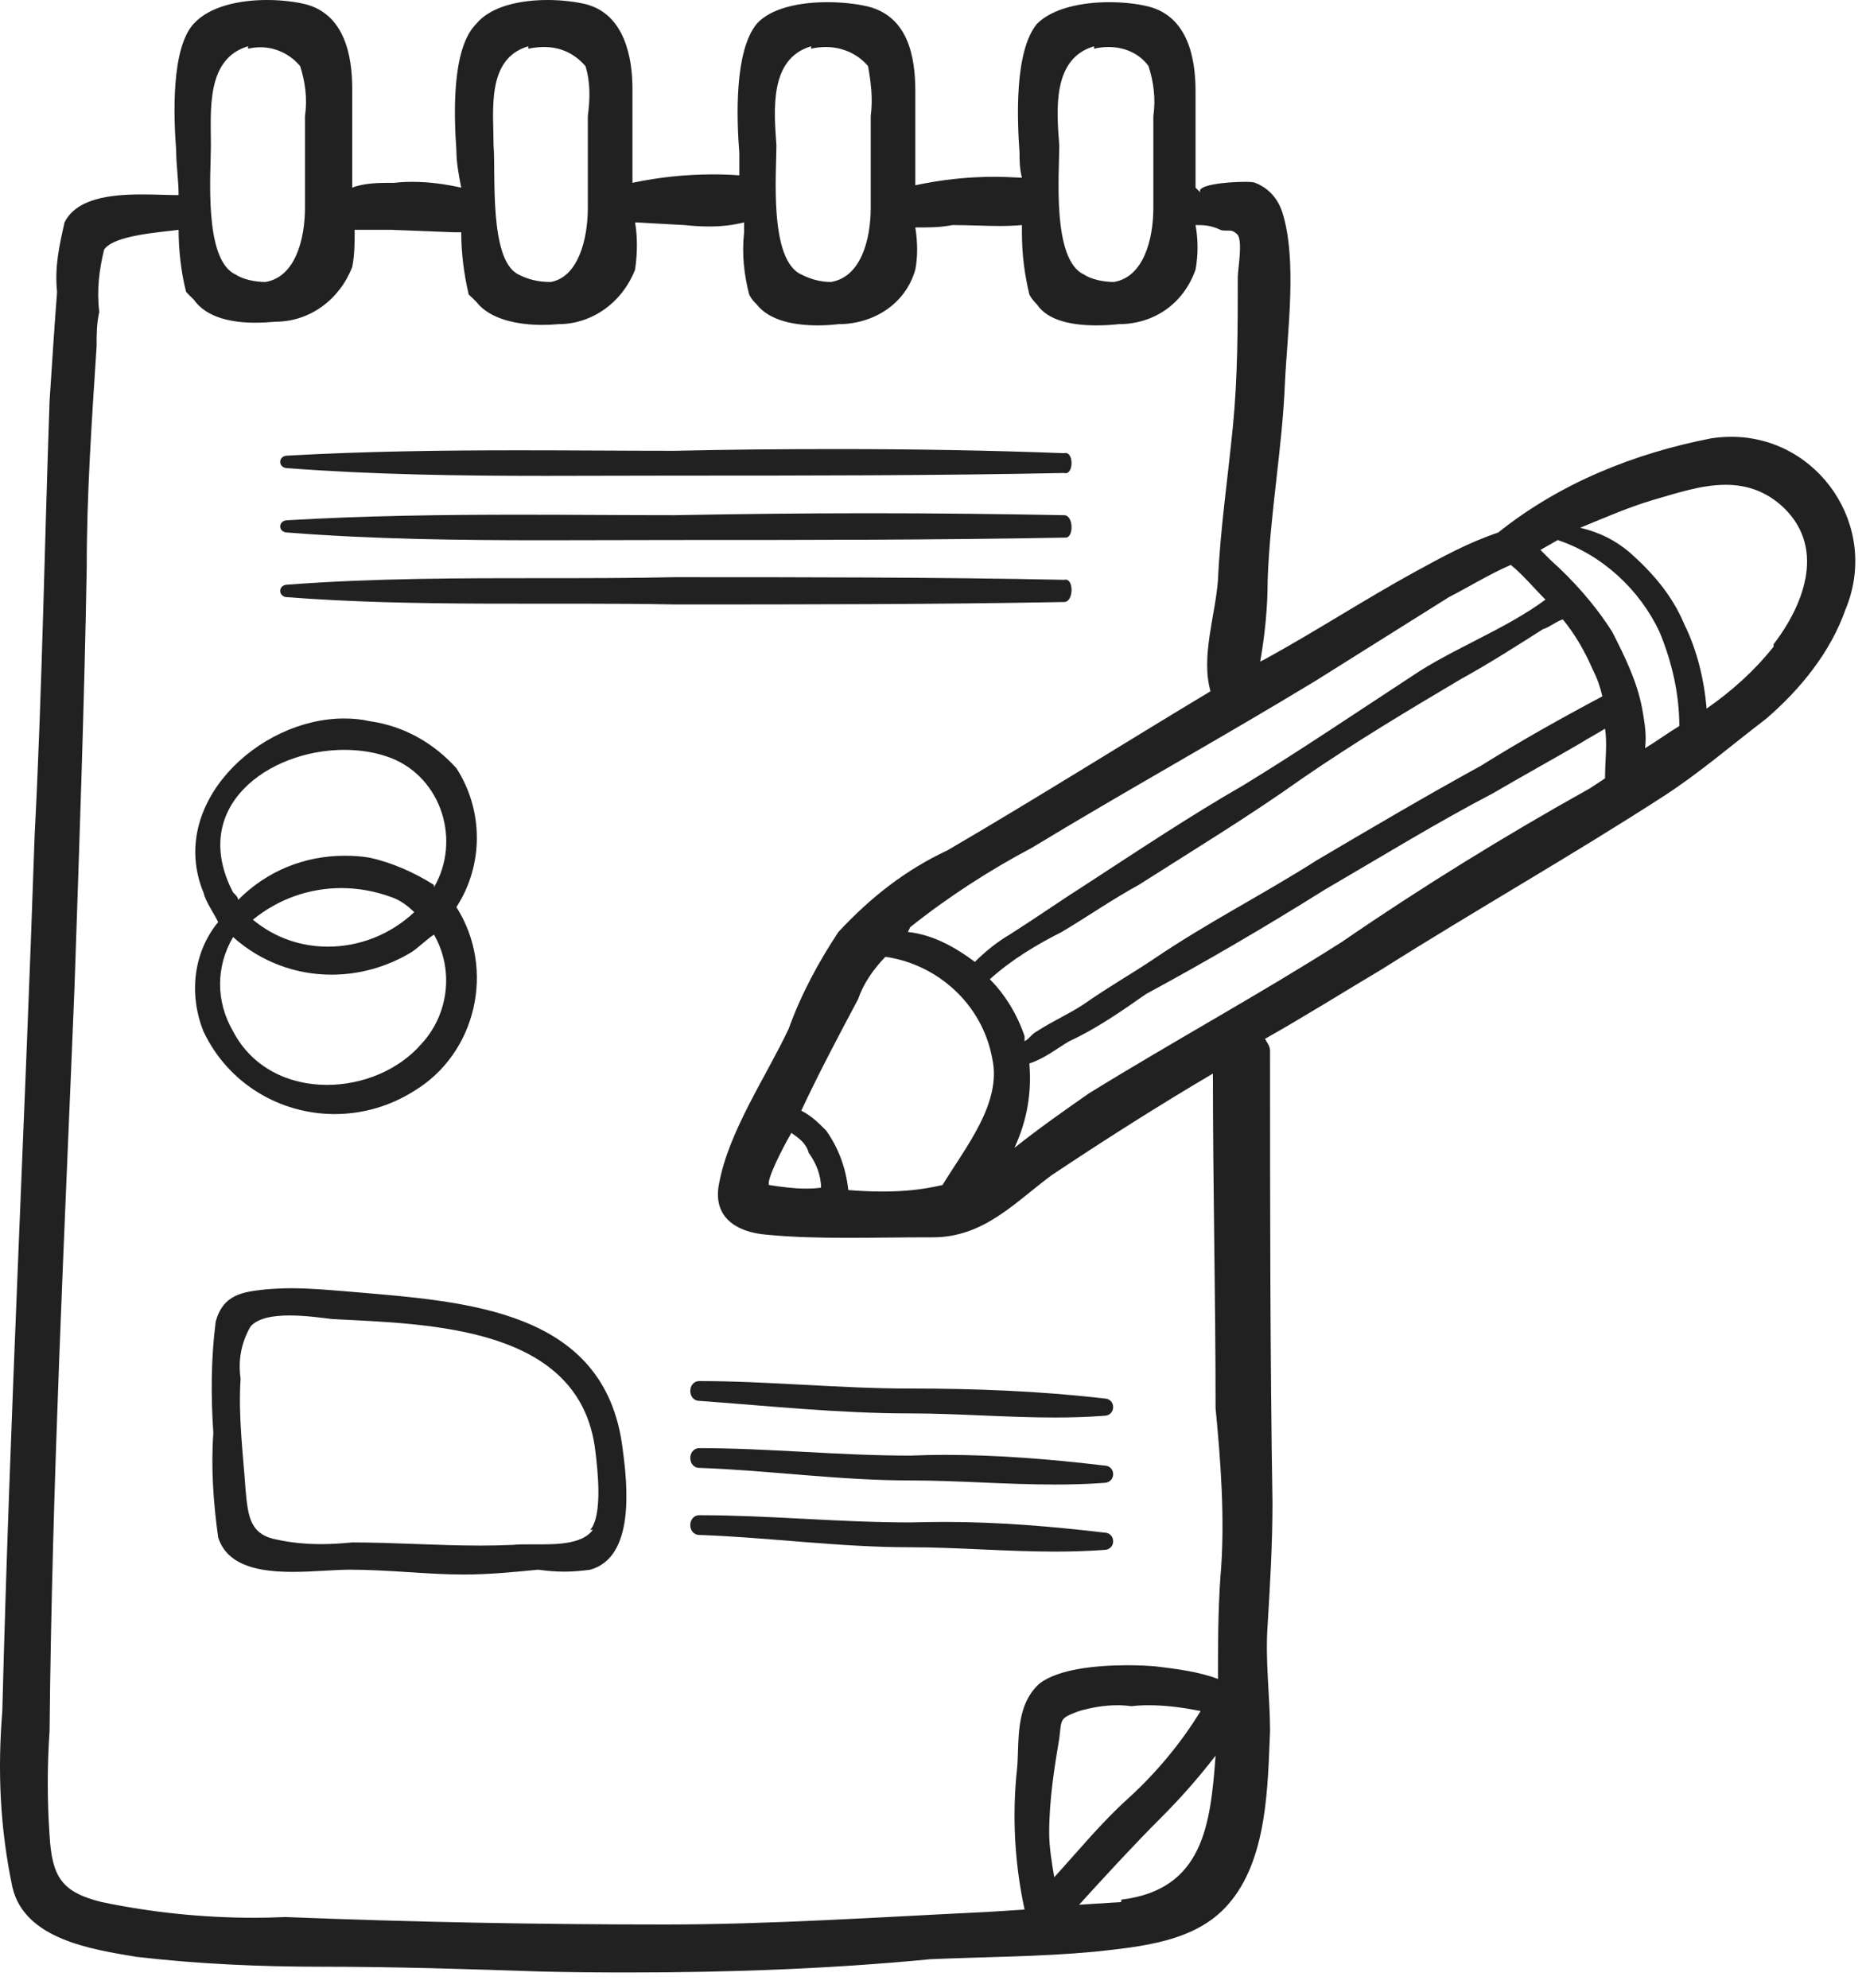 <?xml version="1.0" encoding="UTF-8"?>
<svg xmlns="http://www.w3.org/2000/svg" width="46" height="49" viewBox="0 0 46 49" fill="none">
  <path fill-rule="evenodd" clip-rule="evenodd" d="M6.115 1.141V1.201C6.216 1.177 6.317 1.165 6.418 1.165C6.799 1.165 7.155 1.338 7.399 1.629C7.518 1.997 7.583 2.426 7.518 2.854V5.119C7.518 5.909 7.274 6.831 6.543 6.95C6.299 6.95 5.99 6.89 5.806 6.765C5.015 6.403 5.199 4.262 5.199 3.585C5.199 2.729 5.075 1.445 6.115 1.141ZM13.023 1.141V1.201C13.16 1.171 13.29 1.159 13.415 1.159C13.807 1.159 14.152 1.308 14.432 1.629C14.551 1.997 14.551 2.426 14.491 2.854V5.119C14.491 5.909 14.248 6.831 13.576 6.95C13.267 6.95 13.023 6.89 12.779 6.765C12.048 6.403 12.226 4.262 12.167 3.585C12.167 2.729 11.982 1.445 13.023 1.141ZM19.996 1.141V1.201C20.115 1.171 20.234 1.159 20.359 1.159C20.739 1.159 21.126 1.308 21.399 1.629C21.465 1.997 21.524 2.426 21.465 2.854V5.119C21.465 5.909 21.221 6.831 20.484 6.95C20.24 6.95 19.996 6.89 19.752 6.765C18.956 6.403 19.14 4.262 19.14 3.585C19.081 2.729 18.956 1.445 19.996 1.141ZM26.97 1.141V1.201C27.088 1.171 27.207 1.159 27.332 1.159C27.707 1.159 28.081 1.308 28.313 1.629C28.432 1.997 28.497 2.426 28.432 2.854V5.119C28.432 5.909 28.188 6.831 27.457 6.95C27.213 6.95 26.904 6.89 26.72 6.765C25.929 6.403 26.113 4.262 26.113 3.585C26.048 2.729 25.929 1.445 26.97 1.141ZM42.539 11.949C43.015 11.949 43.478 12.08 43.907 12.454C45.006 13.435 44.519 14.838 43.722 15.879V15.938C43.235 16.551 42.682 17.038 42.07 17.466C42.01 16.735 41.826 16.004 41.523 15.391C41.214 14.654 40.726 14.107 40.173 13.614C39.81 13.311 39.442 13.126 38.954 13.007C39.567 12.758 40.114 12.514 40.726 12.33C41.309 12.163 41.933 11.949 42.539 11.949ZM38.401 13.311C39.501 13.679 40.423 14.535 40.91 15.576C41.214 16.307 41.398 17.103 41.398 17.894C41.095 18.078 40.851 18.263 40.554 18.441C40.595 18.102 40.542 17.811 40.482 17.466C40.357 16.794 40.054 16.182 39.745 15.576C39.317 14.898 38.77 14.291 38.217 13.798L37.974 13.554L38.401 13.311ZM37.242 13.923C37.545 14.167 37.789 14.47 38.098 14.779C37.117 15.51 35.774 16.004 34.793 16.675C33.39 17.591 32.041 18.506 30.637 19.363C29.353 20.1 28.069 20.956 26.845 21.752C26.173 22.18 25.561 22.608 24.889 23.036C24.58 23.215 24.276 23.464 24.033 23.708C23.539 23.34 22.992 23.036 22.38 22.971L22.439 22.852C23.361 22.115 24.401 21.443 25.436 20.896C27.76 19.487 30.085 18.203 32.409 16.794L35.715 14.72C36.202 14.47 36.689 14.167 37.242 13.923ZM38.526 15.267C38.83 15.635 39.073 16.063 39.258 16.491C39.382 16.735 39.442 16.919 39.501 17.163C38.461 17.716 37.486 18.263 36.505 18.875C35.162 19.612 33.818 20.403 32.468 21.199C31.125 22.055 29.782 22.727 28.432 23.643C27.885 24.011 27.332 24.32 26.72 24.749C26.357 24.992 25.929 25.177 25.561 25.42C25.436 25.48 25.376 25.605 25.257 25.664C25.257 25.605 25.257 25.539 25.257 25.539C25.073 24.992 24.764 24.499 24.401 24.136C24.948 23.643 25.561 23.28 26.173 22.971C26.785 22.608 27.398 22.18 28.069 21.812C29.413 20.956 30.822 20.1 32.106 19.184C33.449 18.263 34.674 17.532 36.018 16.735C36.689 16.366 37.361 15.938 38.033 15.51C38.217 15.451 38.342 15.326 38.526 15.267ZM39.567 17.959C39.626 18.322 39.567 18.75 39.567 19.184L39.198 19.428C37.117 20.587 35.037 21.871 33.081 23.215C31.066 24.499 28.925 25.664 26.845 26.948C26.232 27.376 25.62 27.804 25.008 28.292C25.317 27.62 25.436 26.948 25.376 26.211C25.745 26.092 26.048 25.848 26.357 25.664C27.029 25.355 27.641 24.927 28.254 24.499C29.716 23.708 31.184 22.852 32.653 21.931C34.121 21.075 35.405 20.284 36.814 19.547C37.545 19.119 38.217 18.75 38.954 18.322C39.139 18.203 39.382 18.078 39.567 17.959ZM19.509 27.923C19.687 28.048 19.871 28.173 19.937 28.416C20.115 28.66 20.24 28.963 20.24 29.273C20.115 29.29 19.99 29.296 19.865 29.296C19.562 29.296 19.259 29.255 18.956 29.207C18.896 29.088 19.259 28.351 19.509 27.923ZM21.827 23.583C23.111 23.768 24.217 24.749 24.461 26.092C24.704 27.192 23.789 28.292 23.236 29.207C22.731 29.326 22.255 29.368 21.768 29.368C21.488 29.368 21.203 29.356 20.912 29.332C20.852 28.779 20.668 28.292 20.365 27.864C20.18 27.679 19.996 27.495 19.752 27.376C20.18 26.461 20.668 25.539 21.155 24.624C21.28 24.255 21.524 23.892 21.827 23.583ZM28.325 42.03C28.735 42.03 29.151 42.084 29.597 42.173C29.11 42.97 28.497 43.701 27.826 44.313C27.148 44.925 26.601 45.597 25.989 46.269C25.929 45.906 25.864 45.538 25.864 45.169C25.864 44.379 25.989 43.582 26.113 42.845C26.173 42.357 26.113 42.357 26.601 42.173C26.916 42.084 27.225 42.03 27.54 42.03C27.653 42.03 27.772 42.036 27.885 42.054C28.034 42.036 28.176 42.03 28.325 42.03ZM29.966 43.273C29.841 44.985 29.657 46.578 27.641 46.822V46.881L26.601 46.947C27.273 46.21 27.945 45.478 28.616 44.807C29.11 44.313 29.538 43.826 29.966 43.273ZM18.343 5.481V5.725C18.284 6.278 18.343 6.765 18.468 7.259C18.528 7.378 18.587 7.437 18.653 7.502C18.974 7.913 19.604 8.02 20.157 8.02C20.341 8.02 20.513 8.008 20.668 7.99C21.524 7.99 22.321 7.502 22.564 6.646C22.624 6.337 22.624 5.975 22.564 5.606H22.624C22.933 5.606 23.177 5.606 23.48 5.547C23.89 5.547 24.27 5.57 24.639 5.57C24.829 5.57 25.008 5.564 25.192 5.547V5.725C25.192 6.278 25.257 6.765 25.376 7.259C25.436 7.378 25.501 7.437 25.561 7.502C25.834 7.913 26.452 8.02 27.029 8.02C27.225 8.02 27.41 8.008 27.576 7.99C28.432 7.99 29.169 7.502 29.472 6.646C29.538 6.278 29.538 5.909 29.472 5.547C29.657 5.547 29.841 5.547 30.085 5.665C30.132 5.683 30.168 5.683 30.203 5.683C30.239 5.683 30.269 5.683 30.299 5.683C30.358 5.683 30.424 5.695 30.513 5.79C30.637 5.975 30.513 6.646 30.513 6.831C30.513 8.049 30.513 9.274 30.394 10.499C30.269 11.783 30.085 13.007 30.025 14.291C29.966 15.148 29.597 16.182 29.841 17.038C27.701 18.322 25.561 19.672 23.361 20.956C22.321 21.443 21.465 22.115 20.668 22.971C20.18 23.708 19.752 24.499 19.443 25.355C18.896 26.52 17.975 27.864 17.731 29.148C17.547 30.004 18.159 30.372 18.896 30.432C19.568 30.497 20.24 30.509 20.906 30.509C21.572 30.509 22.226 30.497 22.868 30.497C22.915 30.497 22.957 30.497 22.998 30.497C24.265 30.497 25.037 29.617 25.929 28.963C27.213 28.107 28.557 27.251 29.9 26.461C29.9 29.207 29.966 31.96 29.966 34.712C30.085 35.937 30.209 37.465 30.085 38.874C30.025 39.73 30.025 40.586 30.025 41.382C29.538 41.198 28.985 41.133 28.497 41.073C28.301 41.055 28.058 41.044 27.79 41.044C27.023 41.044 26.072 41.139 25.62 41.501C25.008 42.054 25.133 42.97 25.073 43.582C24.948 44.741 25.008 45.906 25.257 47.066L24.336 47.125C21.708 47.25 19.015 47.434 16.388 47.434C13.267 47.434 10.152 47.375 7.03 47.25C6.775 47.262 6.519 47.268 6.269 47.268C4.997 47.268 3.731 47.137 2.506 46.881C1.525 46.638 1.282 46.269 1.222 45.235C1.163 44.379 1.163 43.523 1.222 42.666C1.282 36.549 1.591 30.432 1.835 24.38C1.953 20.896 2.078 17.407 2.138 13.982C2.138 12.151 2.263 10.374 2.381 8.543C2.381 8.234 2.381 7.99 2.447 7.687C2.381 7.134 2.447 6.646 2.566 6.153C2.81 5.79 3.975 5.725 4.403 5.665C4.403 6.153 4.462 6.706 4.587 7.193C4.647 7.259 4.706 7.318 4.771 7.378C5.092 7.841 5.734 7.954 6.293 7.954C6.472 7.954 6.638 7.942 6.787 7.93C7.643 7.93 8.374 7.378 8.683 6.581C8.743 6.278 8.743 5.975 8.743 5.665H9.658L11.192 5.725H11.37C11.37 6.218 11.436 6.765 11.555 7.259C11.62 7.318 11.679 7.378 11.739 7.437C12.084 7.883 12.785 8.008 13.368 8.008C13.504 8.008 13.641 8.002 13.76 7.99C14.616 7.99 15.347 7.437 15.656 6.646C15.716 6.218 15.716 5.85 15.656 5.481L16.875 5.547C17.077 5.57 17.279 5.582 17.488 5.582C17.773 5.582 18.058 5.553 18.343 5.481ZM6.585 0C5.913 0 5.17 0.149 4.771 0.589C4.218 1.201 4.278 2.854 4.343 3.71C4.343 4.078 4.403 4.441 4.403 4.809C4.147 4.809 3.826 4.792 3.499 4.792C2.726 4.792 1.888 4.887 1.591 5.481C1.466 6.034 1.341 6.581 1.407 7.193C1.341 8.049 1.282 8.971 1.222 9.886C1.097 13.435 1.038 17.038 0.854 20.587C0.61 27.804 0.241 34.956 0.057 42.173C-0.062 43.641 -0.002 45.05 0.307 46.519C0.61 47.803 2.263 48.047 3.362 48.231C4.89 48.409 6.418 48.475 7.946 48.475C9.783 48.475 11.555 48.534 13.332 48.593C14.045 48.611 14.765 48.617 15.484 48.617C17.963 48.617 20.466 48.528 22.933 48.29C24.276 48.231 25.62 48.231 26.97 48.106C28.129 47.981 29.472 47.862 30.269 46.947C31.25 45.841 31.25 44.01 31.309 42.666C31.309 41.81 31.184 40.948 31.25 40.033C31.309 39.058 31.369 38.077 31.369 37.037C31.309 33.369 31.309 29.635 31.309 25.908C31.309 25.783 31.25 25.724 31.184 25.605C32.165 25.052 33.14 24.439 34.062 23.892C36.386 22.424 38.77 21.075 41.029 19.612C41.885 19.059 42.741 18.322 43.538 17.716C44.394 16.979 45.131 16.063 45.494 15.023C46.35 12.972 44.822 10.766 42.682 10.766C42.521 10.766 42.361 10.778 42.194 10.802C40.298 11.17 38.461 11.902 36.933 13.126C36.202 13.37 35.53 13.739 34.858 14.107C33.634 14.779 32.409 15.576 31.184 16.247L31.066 16.307C31.184 15.635 31.25 14.963 31.25 14.291C31.309 12.639 31.613 11.046 31.678 9.399C31.737 8.174 31.981 6.403 31.613 5.237C31.494 4.869 31.25 4.625 30.941 4.506C30.911 4.488 30.81 4.482 30.679 4.482C30.245 4.482 29.454 4.56 29.597 4.75C29.538 4.691 29.538 4.691 29.472 4.625V2.241C29.472 1.445 29.288 0.41 28.313 0.161C28.052 0.095 27.707 0.054 27.344 0.054C26.684 0.054 25.953 0.196 25.561 0.589C25.008 1.266 25.073 2.913 25.133 3.769C25.133 3.953 25.133 4.138 25.192 4.381C24.966 4.369 24.74 4.358 24.514 4.358C23.849 4.358 23.206 4.429 22.564 4.566V2.241C22.564 1.385 22.38 0.41 21.399 0.161C21.12 0.095 20.763 0.054 20.395 0.054C19.717 0.054 19.003 0.196 18.653 0.589C18.1 1.266 18.159 2.913 18.225 3.769C18.225 3.953 18.225 4.138 18.225 4.322C18.011 4.304 17.791 4.298 17.571 4.298C16.911 4.298 16.233 4.369 15.591 4.506V2.182C15.591 1.445 15.407 0.345 14.432 0.101C14.176 0.042 13.849 0 13.498 0C12.833 0 12.101 0.149 11.739 0.589C11.126 1.201 11.192 2.854 11.251 3.71C11.251 4.013 11.311 4.322 11.37 4.625C10.972 4.536 10.568 4.482 10.163 4.482C10.015 4.482 9.872 4.488 9.723 4.506C9.355 4.506 8.986 4.506 8.683 4.625V2.182C8.683 1.385 8.499 0.345 7.518 0.101C7.268 0.042 6.935 0 6.585 0Z" fill="#212121"></path>
  <path fill-rule="evenodd" clip-rule="evenodd" d="M8.487 18.482C8.897 18.482 9.296 18.548 9.658 18.69C10.883 19.184 11.37 20.712 10.698 21.871V21.811C10.211 21.502 9.658 21.259 9.111 21.14C8.903 21.104 8.701 21.092 8.499 21.092C7.506 21.092 6.579 21.467 5.871 22.18C5.871 22.115 5.806 22.055 5.746 21.996C4.647 19.885 6.626 18.482 8.487 18.482ZM8.416 21.889C8.832 21.889 9.254 21.966 9.658 22.115C9.842 22.18 10.027 22.299 10.211 22.483C9.617 23.042 8.85 23.333 8.083 23.333C7.429 23.333 6.775 23.119 6.234 22.668C6.87 22.15 7.637 21.889 8.416 21.889ZM10.698 23.036C11.192 23.892 11.067 24.992 10.395 25.723C9.831 26.377 8.939 26.74 8.059 26.74C7.132 26.74 6.222 26.329 5.746 25.42C5.318 24.683 5.318 23.827 5.746 23.096C6.436 23.714 7.298 24.023 8.172 24.023C8.85 24.023 9.533 23.839 10.152 23.464C10.336 23.339 10.514 23.155 10.698 23.036ZM8.481 17.709C6.365 17.709 4.123 19.826 5.015 21.996C5.075 22.239 5.259 22.483 5.378 22.727C4.771 23.464 4.647 24.498 5.015 25.42C5.628 26.722 6.918 27.459 8.249 27.459C8.921 27.459 9.599 27.275 10.211 26.888C11.739 25.967 12.226 23.892 11.251 22.358C11.923 21.324 11.923 19.974 11.251 18.934C10.698 18.322 9.967 17.894 9.111 17.775C8.903 17.727 8.695 17.709 8.481 17.709Z" fill="#212121"></path>
  <path fill-rule="evenodd" clip-rule="evenodd" d="M7.137 32.423C7.536 32.423 7.946 32.483 8.196 32.512C10.639 32.637 14.307 32.697 14.675 35.752C14.735 36.24 14.86 37.346 14.551 37.708H14.616C14.372 38.035 13.825 38.065 13.326 38.065C13.231 38.065 13.13 38.065 13.035 38.065C12.898 38.065 12.767 38.065 12.654 38.077C12.387 38.089 12.119 38.095 11.852 38.095C10.776 38.095 9.711 38.017 8.683 38.017C8.427 38.041 8.178 38.059 7.922 38.059C7.565 38.059 7.209 38.029 6.846 37.952C6.174 37.833 6.115 37.405 6.055 36.733C5.99 35.812 5.871 34.896 5.931 33.981C5.871 33.553 5.931 33.125 6.174 32.697C6.359 32.483 6.739 32.423 7.137 32.423ZM7.173 31.752C6.965 31.752 6.757 31.763 6.543 31.781C5.99 31.841 5.502 31.9 5.318 32.572C5.199 33.493 5.199 34.409 5.259 35.324C5.199 36.18 5.259 37.036 5.378 37.892C5.604 38.606 6.406 38.743 7.215 38.743C7.726 38.743 8.243 38.689 8.624 38.689C9.599 38.689 10.514 38.808 11.435 38.808C12.048 38.808 12.654 38.749 13.267 38.689C13.48 38.719 13.695 38.737 13.909 38.737C14.123 38.737 14.337 38.719 14.551 38.689C15.656 38.38 15.472 36.608 15.347 35.693C14.919 32.269 11.495 32.084 8.683 31.841C8.166 31.799 7.672 31.752 7.173 31.752Z" fill="#212121"></path>
  <path fill-rule="evenodd" clip-rule="evenodd" d="M20.609 11.069C19.277 11.069 17.951 11.081 16.632 11.111C15.359 11.111 14.087 11.099 12.815 11.099C10.907 11.099 8.998 11.123 7.09 11.23C6.846 11.23 6.846 11.539 7.09 11.539C9.212 11.7 11.335 11.729 13.451 11.729C14.515 11.729 15.573 11.723 16.632 11.723C19.812 11.723 23.052 11.723 26.233 11.658C26.244 11.664 26.256 11.664 26.268 11.664C26.464 11.664 26.464 11.165 26.268 11.165C26.256 11.165 26.244 11.165 26.233 11.17C24.372 11.099 22.487 11.069 20.609 11.069Z" fill="#212121"></path>
  <path fill-rule="evenodd" clip-rule="evenodd" d="M21.435 12.65C19.83 12.65 18.225 12.668 16.632 12.698C15.359 12.698 14.087 12.686 12.815 12.686C10.907 12.686 8.998 12.71 7.09 12.823C6.846 12.823 6.846 13.126 7.09 13.126C9.212 13.292 11.335 13.316 13.451 13.316C14.515 13.316 15.573 13.31 16.632 13.31C19.812 13.31 23.052 13.31 26.233 13.251C26.244 13.251 26.256 13.251 26.268 13.251C26.476 13.251 26.464 12.698 26.233 12.698C24.645 12.668 23.04 12.65 21.435 12.65Z" fill="#212121"></path>
  <path fill-rule="evenodd" clip-rule="evenodd" d="M16.632 14.226C15.573 14.25 14.515 14.25 13.451 14.25C11.335 14.25 9.212 14.25 7.09 14.41C6.846 14.41 6.846 14.72 7.09 14.72C10.271 14.963 13.451 14.838 16.632 14.898C19.812 14.898 23.052 14.898 26.233 14.838C26.464 14.838 26.476 14.286 26.268 14.286C26.256 14.286 26.244 14.286 26.233 14.291C23.052 14.226 19.812 14.226 16.632 14.226Z" fill="#212121"></path>
  <path fill-rule="evenodd" clip-rule="evenodd" d="M17.244 34.04C16.941 34.04 16.941 34.528 17.244 34.528C18.956 34.652 20.668 34.837 22.44 34.837C23.587 34.837 24.806 34.938 26.013 34.938C26.411 34.938 26.815 34.926 27.214 34.896C27.517 34.896 27.517 34.468 27.214 34.468C25.62 34.284 24.033 34.224 22.44 34.224C20.668 34.224 18.956 34.04 17.244 34.04Z" fill="#212121"></path>
  <path fill-rule="evenodd" clip-rule="evenodd" d="M17.244 35.693C16.941 35.693 16.941 36.18 17.244 36.18C18.956 36.24 20.668 36.489 22.44 36.489C23.587 36.489 24.806 36.59 26.013 36.59C26.411 36.59 26.815 36.579 27.214 36.549C27.517 36.549 27.517 36.121 27.214 36.121C25.906 35.966 24.598 35.859 23.284 35.859C23.005 35.859 22.725 35.865 22.44 35.877C20.668 35.877 18.956 35.693 17.244 35.693Z" fill="#212121"></path>
  <path fill-rule="evenodd" clip-rule="evenodd" d="M17.244 37.346C16.941 37.346 16.941 37.833 17.244 37.833C18.956 37.893 20.668 38.136 22.44 38.136C23.587 38.136 24.806 38.243 26.013 38.243C26.411 38.243 26.815 38.231 27.214 38.202C27.517 38.202 27.517 37.774 27.214 37.774C25.906 37.619 24.598 37.512 23.284 37.512C23.005 37.512 22.725 37.518 22.44 37.524C20.668 37.524 18.956 37.346 17.244 37.346Z" fill="#212121"></path>
</svg>
